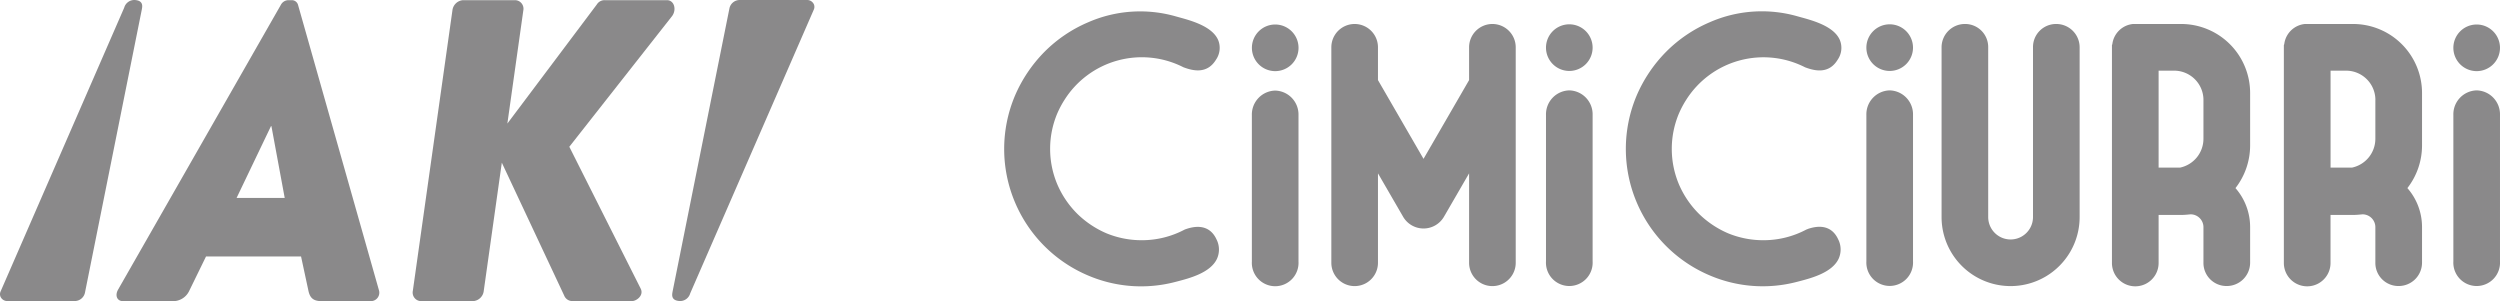 <svg id="Raggruppa_137" data-name="Raggruppa 137" xmlns="http://www.w3.org/2000/svg" xmlns:xlink="http://www.w3.org/1999/xlink" width="282.009" height="33.967" viewBox="0 0 282.009 33.967">
  <defs>
    <clipPath id="clip-path">
      <rect id="Rettangolo_34" data-name="Rettangolo 34" width="282.009" height="33.967" fill="#8a898a"/>
    </clipPath>
  </defs>
  <g id="Raggruppa_35" data-name="Raggruppa 35" clip-path="url(#clip-path)">
    <path id="Tracciato_37" data-name="Tracciato 37" d="M33.251,32.735,51.631.582a.985.985,0,0,1,.825-.534h.437a.727.727,0,0,1,.679.534l9.117,32.153A.957.957,0,0,1,61.767,34h-5.48c-.873,0-1.358-.242-1.552-1.212l-.824-3.831H43.193L41.3,32.832A2.02,2.02,0,0,1,39.362,34H33.833c-.679,0-.921-.63-.582-1.261M52.068,22.356l-1.5-8.1h-.048l-3.88,8.1Z" transform="translate(-19.952 -0.029)" fill="#8a898a"/>
    <path id="Tracciato_38" data-name="Tracciato 38" d="M121.7,1.213A1.3,1.3,0,0,1,122.909.049h5.868a.967.967,0,0,1,.921,1.164L127.9,13.967,137.992.534a1.017,1.017,0,0,1,.873-.485H145.9c.825,0,1.116,1.067.582,1.794L134.888,16.586l8.05,16c.388.776-.485,1.406-.97,1.406h-6.692a.989.989,0,0,1-.97-.63L127.274,18.38l-2.037,14.452A1.3,1.3,0,0,1,124.025,34h-5.868a.968.968,0,0,1-.921-1.164Z" transform="translate(-70.667 -0.03)" fill="#8a898a"/>
    <path id="Tracciato_39" data-name="Tracciato 39" d="M191.652,33.951c-.947-.1-.746-.806-.7-1.088L197.365.92A1.191,1.191,0,0,1,198.517,0H206.1a.837.837,0,0,1,.789.492.751.751,0,0,1-.017.606L192.934,33.092a1.184,1.184,0,0,1-1.282.859" transform="translate(-115.077 0)" fill="#8a898a"/>
    <path id="Tracciato_40" data-name="Tracciato 40" d="M15.292.009c.947.1.746.806.7,1.088L9.579,33.04a1.191,1.191,0,0,1-1.153.92H.845a.837.837,0,0,1-.789-.492.751.751,0,0,1,.017-.606L14.01.868A1.184,1.184,0,0,1,15.292.009" transform="translate(0 0)" fill="#8a898a"/>
    <path id="Tracciato_41" data-name="Tracciato 41" d="M396.268,6.813a2.633,2.633,0,0,0-2.63,2.63v3.7l-5.14,8.883-5.139-8.883v-3.7a2.63,2.63,0,1,0-5.26,0V33.75a2.63,2.63,0,0,0,5.26,0V23.66l2.846,4.913a2.665,2.665,0,0,0,4.591-.005l2.842-4.908V33.75a2.63,2.63,0,0,0,5.26,0V9.443a2.633,2.633,0,0,0-2.63-2.63" transform="translate(-227.919 -4.107)" fill="#8a898a"/>
    <path id="Tracciato_42" data-name="Tracciato 42" d="M564.351,6.813a2.6,2.6,0,0,0-2.63,2.63V28.592a2.527,2.527,0,1,1-5.054,0V9.443a2.6,2.6,0,0,0-2.63-2.63,2.633,2.633,0,0,0-2.63,2.63V28.592a7.787,7.787,0,0,0,15.574,0V9.443a2.633,2.633,0,0,0-2.63-2.63" transform="translate(-332.391 -4.107)" fill="#8a898a"/>
    <path id="Tracciato_43" data-name="Tracciato 43" d="M358.16,25.725a2.7,2.7,0,0,0-2.63,2.766V45.014a2.634,2.634,0,1,0,5.26,0V28.491a2.7,2.7,0,0,0-2.63-2.766" transform="translate(-214.315 -15.507)" fill="#8a898a"/>
    <path id="Tracciato_44" data-name="Tracciato 44" d="M441.692,25.667a2.7,2.7,0,0,0-2.63,2.766V44.956a2.634,2.634,0,1,0,5.26,0V28.433a2.7,2.7,0,0,0-2.63-2.766" transform="translate(-264.669 -15.472)" fill="#8a898a"/>
    <path id="Tracciato_45" data-name="Tracciato 45" d="M532.682,25.667a2.7,2.7,0,0,0-2.63,2.766V44.956a2.634,2.634,0,1,0,5.261,0V28.433a2.7,2.7,0,0,0-2.63-2.766" transform="translate(-319.518 -15.472)" fill="#8a898a"/>
    <path id="Tracciato_46" data-name="Tracciato 46" d="M607.595,6.812h-5.2l-.215,0a2.606,2.606,0,0,0-2.337,2.266l-.045.126V33.772a2.632,2.632,0,1,0,5.264,0V28.353h2.529c.358,0,.717-.035,1.066-.069a1.448,1.448,0,0,1,1.463,1.428v4.026a2.6,2.6,0,0,0,2.632,2.632,2.635,2.635,0,0,0,2.633-2.632V29.712a6.664,6.664,0,0,0-1.653-4.388,7.838,7.838,0,0,0,1.653-4.765V14.571a7.785,7.785,0,0,0-7.794-7.759m2.529,8.551v4.4a3.326,3.326,0,0,1-2.641,3.251h-2.417V12.077H606.8a3.307,3.307,0,0,1,3.321,3.286" transform="translate(-361.563 -4.106)" fill="#8a898a"/>
    <path id="Tracciato_47" data-name="Tracciato 47" d="M656.419,6.812h-5.2l-.214,0a2.6,2.6,0,0,0-2.338,2.266l-.046.126V33.772a2.632,2.632,0,0,0,5.265,0V28.353h2.529c.358,0,.717-.035,1.066-.069a1.447,1.447,0,0,1,1.462,1.428v4.026a2.6,2.6,0,0,0,2.633,2.632,2.634,2.634,0,0,0,2.632-2.632V29.712a6.663,6.663,0,0,0-1.652-4.388,7.836,7.836,0,0,0,1.652-4.765V14.571a7.785,7.785,0,0,0-7.793-7.759m2.528,8.551v4.4a3.326,3.326,0,0,1-2.64,3.251H653.89V12.077h1.738a3.306,3.306,0,0,1,3.319,3.286" transform="translate(-390.994 -4.106)" fill="#8a898a"/>
    <path id="Tracciato_48" data-name="Tracciato 48" d="M699.386,25.667a2.7,2.7,0,0,0-2.63,2.766V44.956a2.634,2.634,0,1,0,5.26,0V28.433a2.7,2.7,0,0,0-2.63-2.766" transform="translate(-420.008 -15.472)" fill="#8a898a"/>
    <path id="Tracciato_49" data-name="Tracciato 49" d="M358.171,6.96a2.63,2.63,0,1,0,2.63,2.63,2.633,2.633,0,0,0-2.63-2.63" transform="translate(-214.322 -4.196)" fill="#8a898a"/>
    <path id="Tracciato_50" data-name="Tracciato 50" d="M441.692,6.905a2.63,2.63,0,1,0,2.63,2.63,2.633,2.633,0,0,0-2.63-2.63" transform="translate(-264.669 -4.162)" fill="#8a898a"/>
    <path id="Tracciato_51" data-name="Tracciato 51" d="M532.682,6.905a2.63,2.63,0,1,0,2.63,2.63,2.633,2.633,0,0,0-2.63-2.63" transform="translate(-319.518 -4.162)" fill="#8a898a"/>
    <path id="Tracciato_52" data-name="Tracciato 52" d="M699.386,6.96a2.63,2.63,0,1,0,2.63,2.63,2.633,2.633,0,0,0-2.63-2.63" transform="translate(-420.008 -4.196)" fill="#8a898a"/>
    <path id="Tracciato_53" data-name="Tracciato 53" d="M305.731,27.771h0c-.063.022-.119.044-.179.067a10.272,10.272,0,0,1-4.826,1.2h-.03a10.4,10.4,0,0,1-3.97-.782,10.748,10.748,0,0,1-3.287-2.2A10.529,10.529,0,0,1,291.2,22.77a10.3,10.3,0,0,1,0-8.073,11.119,11.119,0,0,1,.694-1.33l0,0c.027-.044.055-.085.082-.128a10.317,10.317,0,0,1,13.434-3.712c1.094.413,2.691.792,3.687-.869a2.339,2.339,0,0,0,.254-2.149c-.634-1.579-3.015-2.23-4.437-2.619l-.36-.1a14.62,14.62,0,0,0-9.886.664,15.51,15.51,0,0,0-4.939,3.344,15.992,15.992,0,0,0-3.315,4.928,15.45,15.45,0,0,0,0,12.041,15.5,15.5,0,0,0,8.255,8.255,15.2,15.2,0,0,0,9.87.711l.193-.05c1.389-.363,3.715-.97,4.459-2.536a2.522,2.522,0,0,0-.046-2.2c-.42-.92-1.354-1.87-3.417-1.173" transform="translate(-171.918 -1.941)" fill="#8a898a"/>
    <path id="Tracciato_54" data-name="Tracciato 54" d="M482.277,27.771h0c-.063.022-.119.044-.179.067a10.272,10.272,0,0,1-4.826,1.2h-.03a10.4,10.4,0,0,1-3.97-.782,10.749,10.749,0,0,1-3.287-2.2,10.529,10.529,0,0,1-2.237-3.281,10.3,10.3,0,0,1,0-8.073,11.11,11.11,0,0,1,.694-1.33l0,0c.027-.044.055-.085.082-.128a10.317,10.317,0,0,1,13.434-3.712c1.094.413,2.691.792,3.687-.869A2.338,2.338,0,0,0,485.9,6.5c-.634-1.579-3.015-2.23-4.437-2.619l-.36-.1a14.62,14.62,0,0,0-9.886.664,15.51,15.51,0,0,0-4.939,3.344,15.993,15.993,0,0,0-3.315,4.928,15.45,15.45,0,0,0,0,12.041,15.5,15.5,0,0,0,8.255,8.255,15.2,15.2,0,0,0,9.87.711l.193-.05c1.389-.363,3.715-.97,4.459-2.536a2.522,2.522,0,0,0-.046-2.2c-.42-.92-1.354-1.87-3.417-1.173" transform="translate(-278.341 -1.941)" fill="#8a898a"/>
  </g>
</svg>
